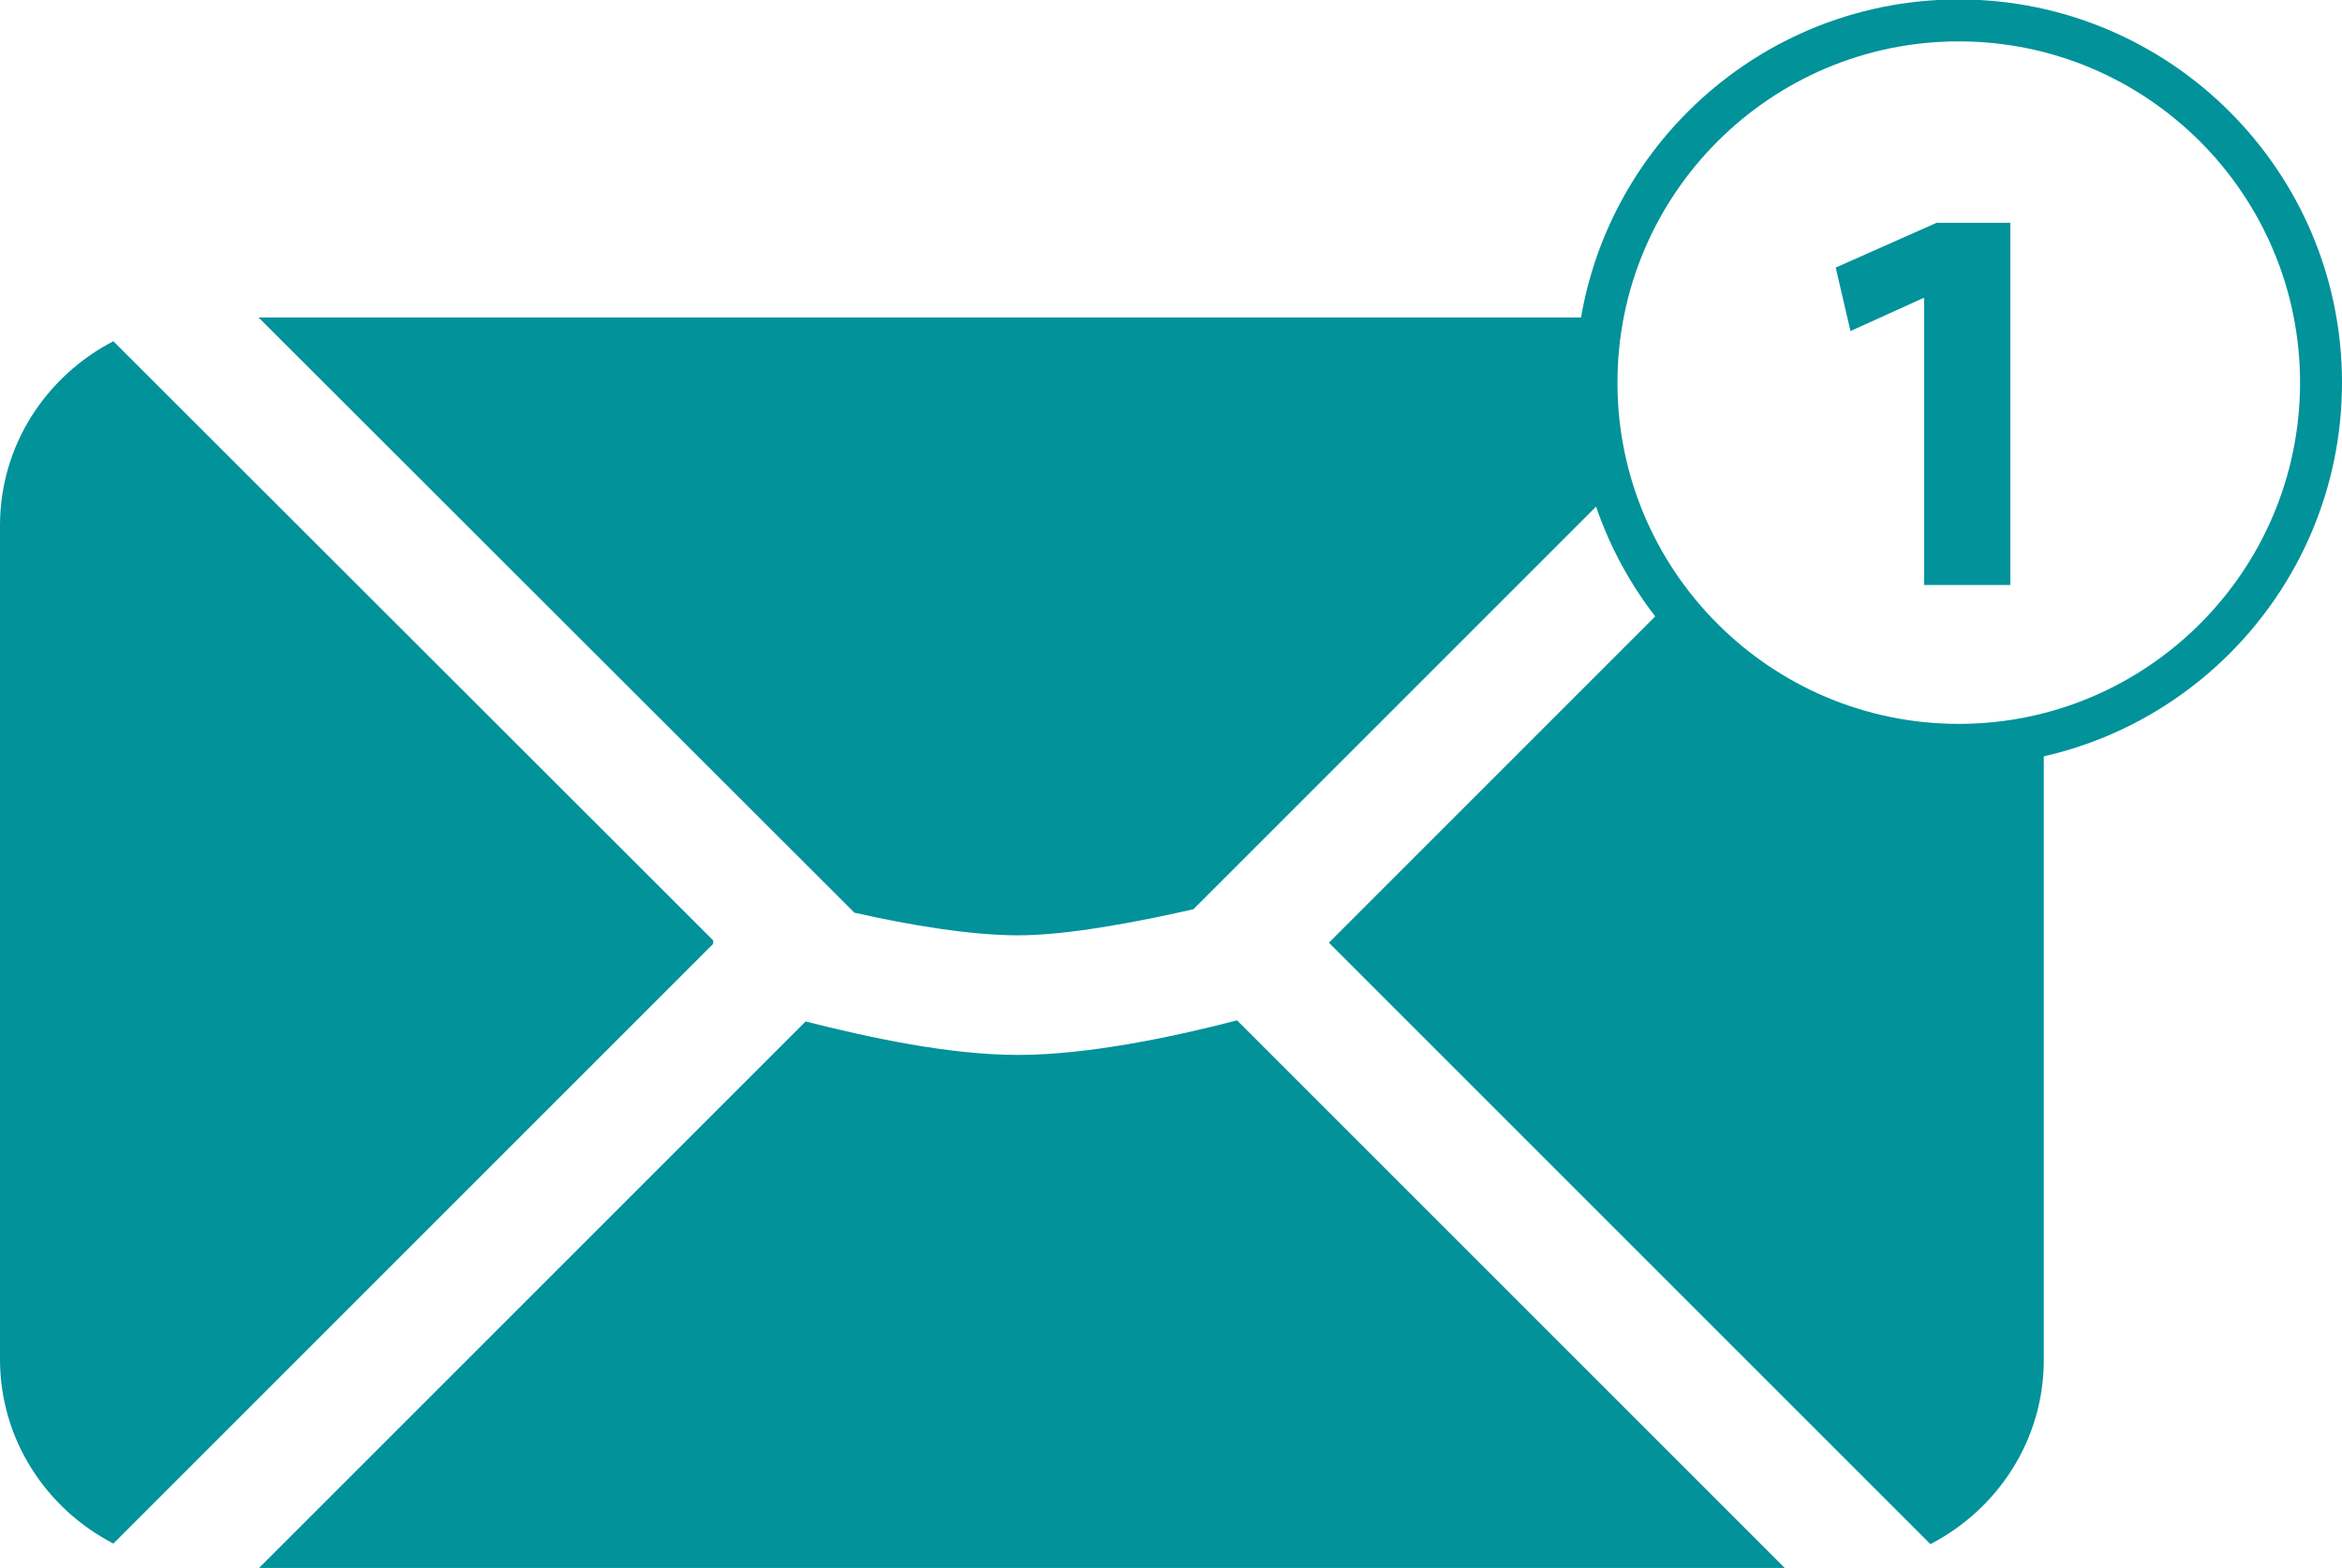 <?xml version="1.0" encoding="UTF-8"?>
<svg xmlns="http://www.w3.org/2000/svg" id="Ebene_1" data-name="Ebene 1" viewBox="0 0 41.31 27.66">
  <defs>
    <style>
      .cls-1 {
        fill: #01929a;
      }
    </style>
  </defs>
  <path class="cls-1" d="M12.58,16.59L2,6.02c-1.18.61-2,1.83-2,3.25v14.71c0,1.42.82,2.64,2,3.25l10.58-10.58v-.07Z"></path>
  <path class="cls-1" d="M21.82,18c-1.11.29-2.63.61-3.86.61s-2.64-.31-3.75-.59l-9.65,9.65h26.93l-9.67-9.67Z"></path>
  <path class="cls-1" d="M28.16,6.76c0-.4.04-.79.11-1.16H4.56l10.51,10.5c.97.22,2.05.4,2.89.4s2.04-.22,3.09-.46l7.4-7.4c-.18-.6-.28-1.23-.28-1.88Z"></path>
  <path class="cls-1" d="M33.94,5.26h-.02l-1.28.58-.26-1.12,1.78-.79h1.3v6.39h-1.52v-5.06Z"></path>
  <path class="cls-1" d="M34.55,13.51c-3.73,0-6.76-3.03-6.76-6.76s3.03-6.76,6.76-6.76,6.76,3.03,6.76,6.76-3.03,6.76-6.76,6.76ZM34.55.73c-3.32,0-6.02,2.7-6.02,6.02s2.7,6.02,6.02,6.02,6.02-2.7,6.02-6.02-2.7-6.02-6.02-6.02Z"></path>
  <path class="cls-1" d="M34.55,13.15c-2.08,0-3.92-1-5.09-2.54l-6.02,6.02,10.61,10.61c1.18-.61,2-1.83,2-3.25v-11.02c-.48.12-.98.18-1.5.18Z"></path>
</svg>
